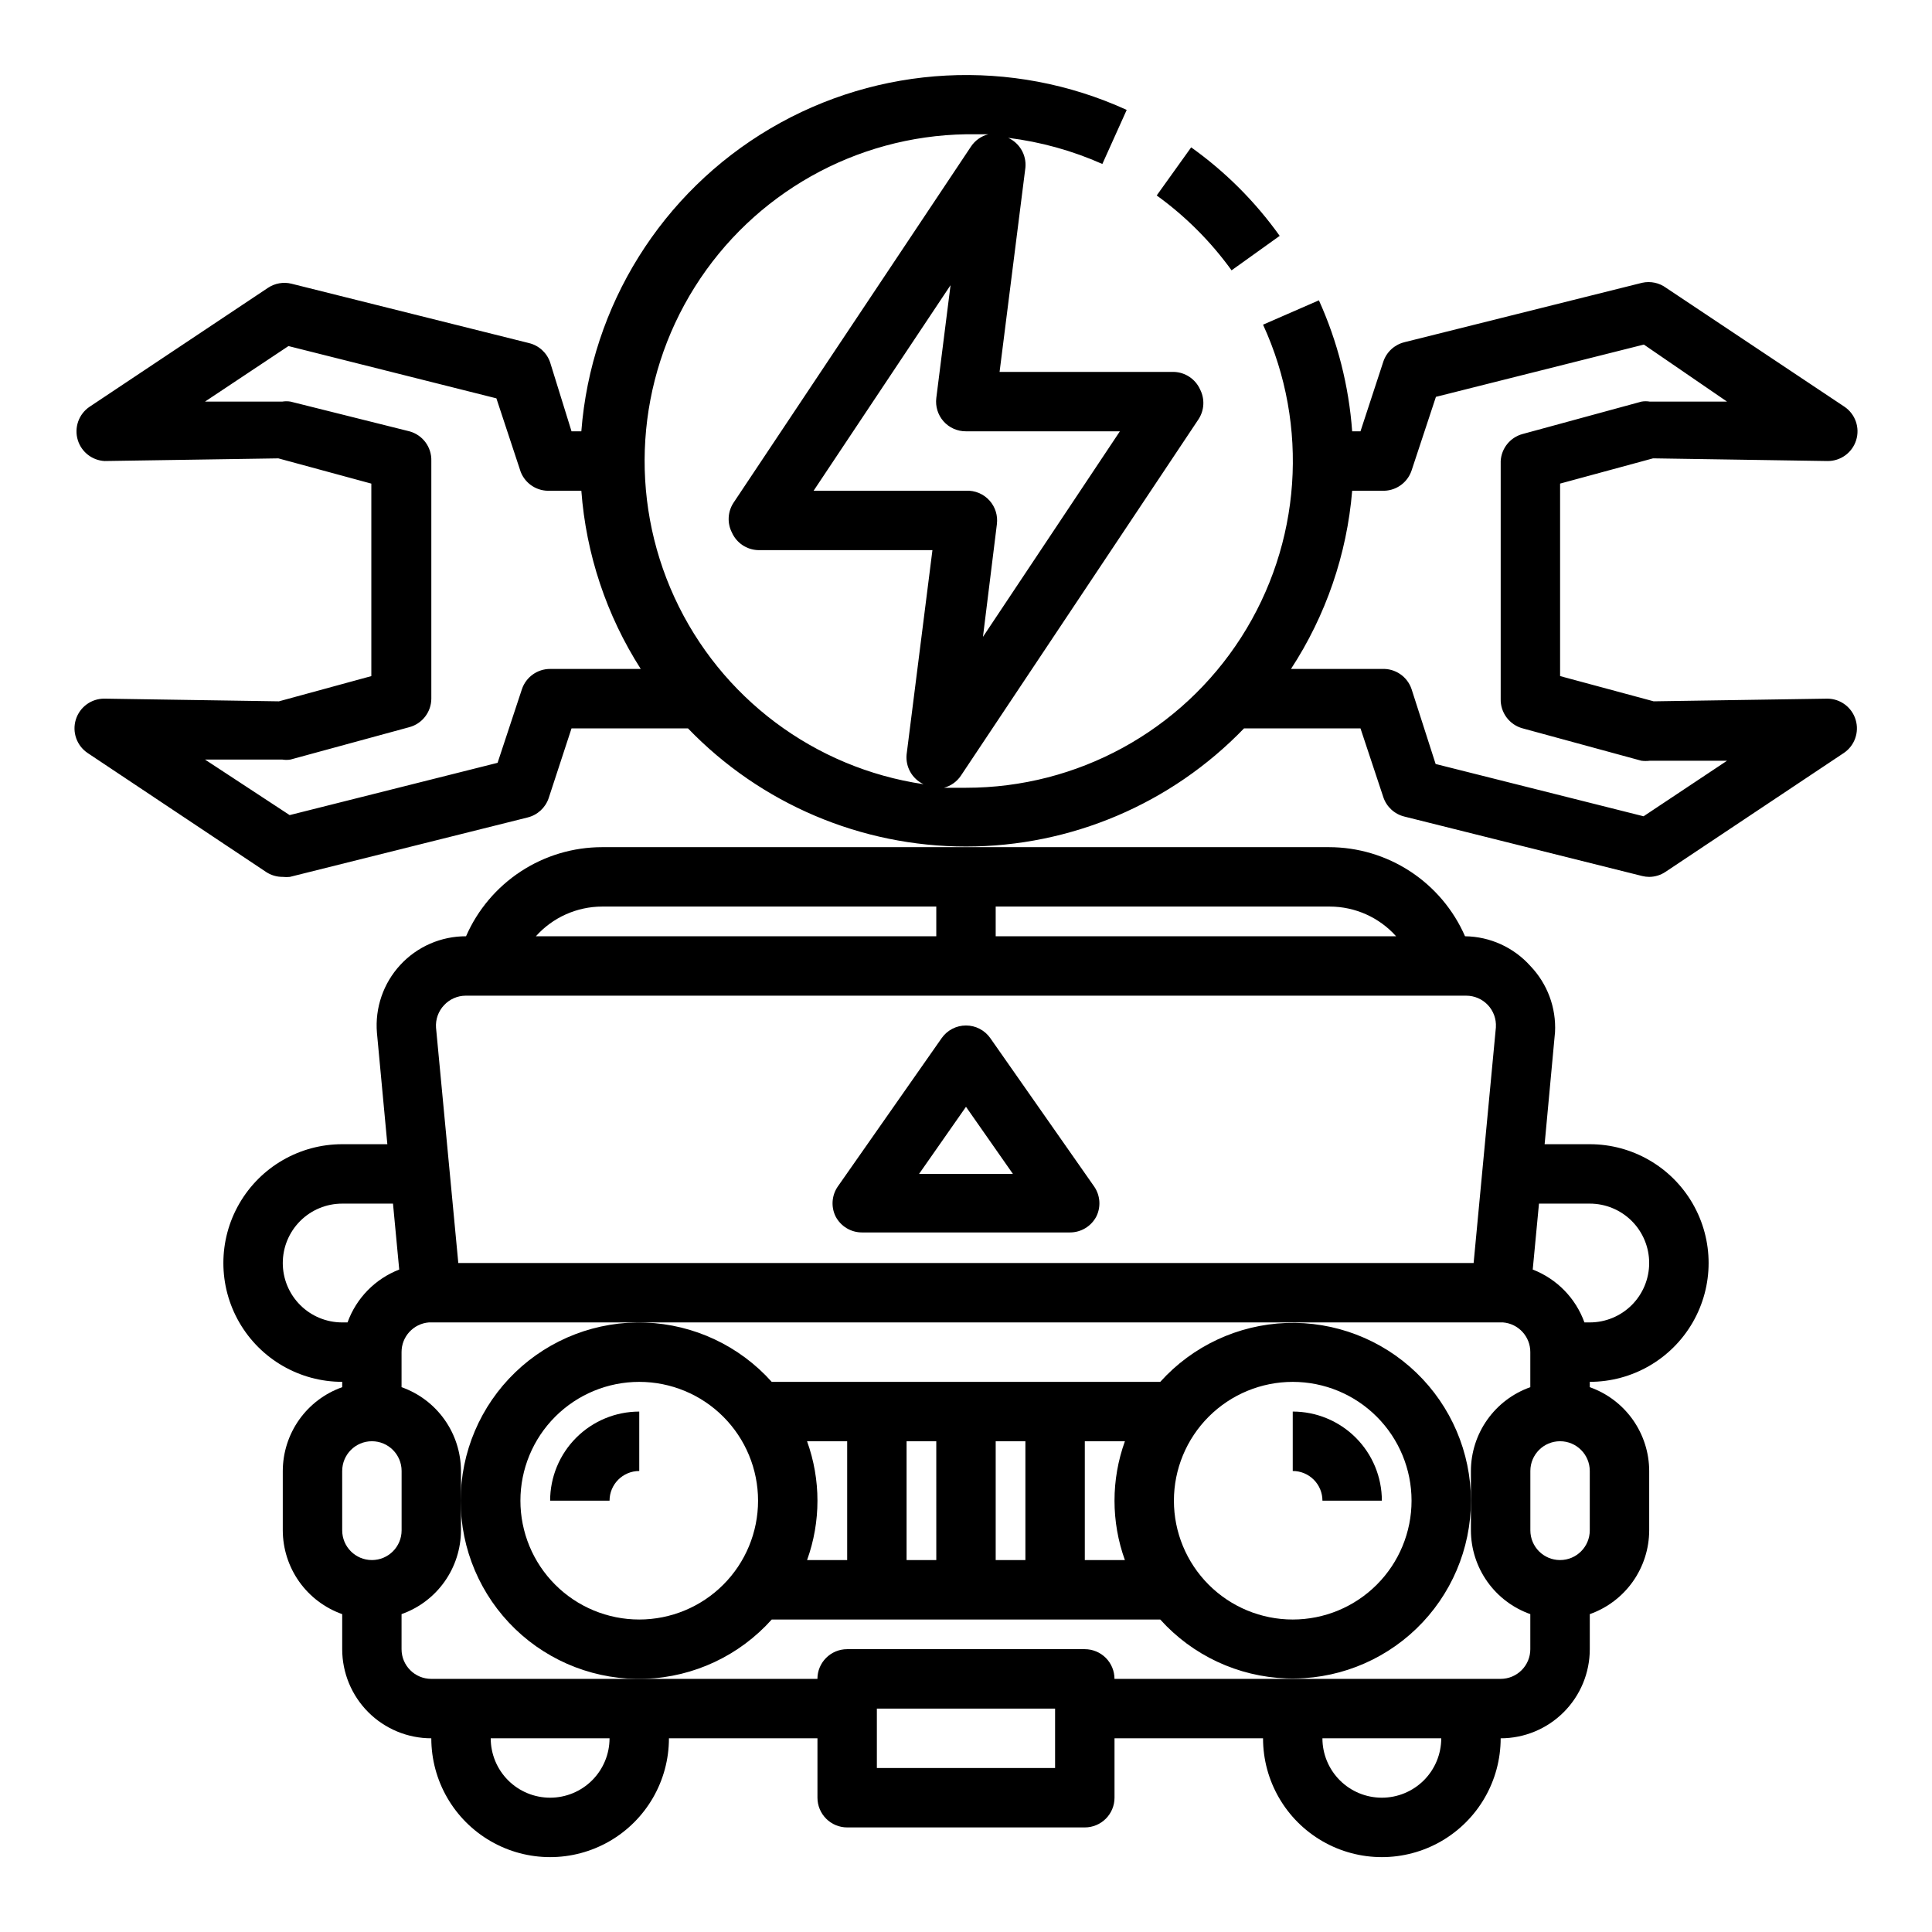 <?xml version="1.0" encoding="UTF-8"?>
<!-- Uploaded to: ICON Repo, www.svgrepo.com, Generator: ICON Repo Mixer Tools -->
<svg fill="#000000" width="800px" height="800px" version="1.1" viewBox="144 144 512 512" xmlns="http://www.w3.org/2000/svg">
 <g>
  <path d="m533.82 541.7c-0.031-12.801-5.254-25.043-14.477-33.922-9.223-8.879-21.656-13.633-34.449-13.176-12.793 0.461-24.852 6.094-33.418 15.609h-102.96c-8.555-9.562-20.629-15.234-33.453-15.711-12.82-0.477-25.285 4.285-34.523 13.188-9.242 8.902-14.461 21.18-14.461 34.012 0 12.832 5.219 25.109 14.461 34.012 9.238 8.902 21.703 13.664 34.523 13.188 12.824-0.477 24.898-6.148 33.453-15.711h102.96c8.566 9.516 20.625 15.148 33.418 15.605 12.793 0.461 25.227-4.293 34.449-13.172 9.223-8.879 14.445-21.121 14.477-33.922zm-125.95-15.746h7.871v31.488h-7.871zm-15.742 31.488h-7.875v-31.488h7.871zm-78.723 15.746c-8.352 0-16.359-3.316-22.266-9.223s-9.223-13.914-9.223-22.266c0-8.352 3.316-16.359 9.223-22.266s13.914-9.223 22.266-9.223 16.359 3.316 22.266 9.223 9.223 13.914 9.223 22.266c0 8.352-3.316 16.359-9.223 22.266s-13.914 9.223-22.266 9.223zm44.477-47.23 10.629-0.004v31.488h-10.629c3.672-10.172 3.672-21.312 0-31.488zm73.605 31.484v-31.488h10.629-0.004c-3.672 10.176-3.672 21.316 0 31.488zm55.105 15.742-0.004 0.004c-8.352 0-16.359-3.316-22.266-9.223-5.902-5.906-9.223-13.914-9.223-22.266 0-8.352 3.32-16.359 9.223-22.266 5.906-5.906 13.914-9.223 22.266-9.223 8.352 0 16.359 3.316 22.266 9.223s9.223 13.914 9.223 22.266c0 8.352-3.316 16.359-9.223 22.266s-13.914 9.223-22.266 9.223z"/>
  <path d="m267.51 392.12c-6.617-0.023-12.945 2.734-17.434 7.598-4.492 4.867-6.734 11.391-6.184 17.988l2.758 29.52h-11.965c-11.25 0-21.645 6-27.27 15.746-5.625 9.742-5.625 21.742 0 31.484 5.625 9.746 16.02 15.746 27.27 15.746v1.418c-4.594 1.621-8.574 4.629-11.395 8.602-2.816 3.977-4.336 8.723-4.352 13.598v15.742c0.016 4.871 1.535 9.621 4.352 13.598 2.82 3.973 6.801 6.977 11.395 8.602v9.289c0 6.266 2.488 12.27 6.914 16.699 4.43 4.43 10.438 6.918 16.699 6.918 0 11.25 6.004 21.645 15.746 27.27s21.746 5.625 31.488 0c9.742-5.625 15.742-16.02 15.742-27.27h39.359v15.742c0 2.09 0.832 4.09 2.309 5.566 1.477 1.477 3.477 2.309 5.566 2.309h62.977c2.086 0 4.09-0.832 5.566-2.309 1.473-1.477 2.305-3.477 2.305-5.566v-15.742h39.359c0 11.25 6 21.645 15.742 27.27 9.746 5.625 21.746 5.625 31.488 0 9.742-5.625 15.746-16.02 15.746-27.27 6.262 0 12.27-2.488 16.699-6.918 4.43-4.43 6.918-10.434 6.918-16.699v-9.289c4.594-1.625 8.57-4.629 11.391-8.602 2.816-3.977 4.34-8.727 4.352-13.598v-15.742c-0.012-4.875-1.535-9.621-4.352-13.598-2.82-3.973-6.797-6.981-11.391-8.602v-1.418c11.25 0 21.645-6 27.27-15.746 5.625-9.742 5.625-21.742 0-31.484-5.625-9.746-16.02-15.746-27.27-15.746h-11.969l2.754-29.676h0.004c0.336-6.504-2.031-12.855-6.535-17.555-4.414-4.938-10.695-7.793-17.316-7.875-3.062-7.016-8.105-12.984-14.508-17.18-6.406-4.195-13.891-6.43-21.547-6.434h-192.63c-7.656 0.004-15.145 2.238-21.547 6.434-6.402 4.195-11.445 10.164-14.508 17.18zm36.055-7.871h88.559v7.871h-106.11c4.469-4.996 10.852-7.856 17.555-7.871zm-84.625 94.465c0-4.176 1.66-8.18 4.613-11.133 2.953-2.953 6.957-4.609 11.133-4.609h13.461l1.652 17.477v-0.004c-6.379 2.469-11.375 7.578-13.699 14.012h-1.414c-4.176 0-8.18-1.656-11.133-4.609-2.953-2.953-4.613-6.957-4.613-11.133zm15.742 55.105h0.004c0-4.348 3.523-7.875 7.871-7.875s7.871 3.527 7.871 7.875v15.742c0 4.348-3.523 7.871-7.871 7.871s-7.871-3.523-7.871-7.871zm55.105 86.594v-0.004c-4.176 0-8.18-1.656-11.133-4.609-2.953-2.953-4.609-6.957-4.609-11.133h31.488c0 4.176-1.66 8.18-4.613 11.133-2.953 2.953-6.957 4.609-11.133 4.609zm133.82-7.871-47.23-0.004v-15.742h47.23zm86.594 7.871v-0.004c-4.176 0-8.18-1.656-11.133-4.609-2.953-2.953-4.613-6.957-4.613-11.133h31.488c0 4.176-1.656 8.18-4.609 11.133-2.953 2.953-6.957 4.609-11.133 4.609zm31.488-31.488-102.34-0.004c0-2.086-0.832-4.09-2.305-5.566-1.477-1.477-3.481-2.305-5.566-2.305h-62.977c-4.348 0-7.875 3.523-7.875 7.871h-102.34c-4.348 0-7.871-3.523-7.871-7.871v-9.289c4.594-1.625 8.574-4.629 11.391-8.602 2.82-3.977 4.34-8.727 4.356-13.598v-15.742c-0.016-4.875-1.535-9.621-4.356-13.598-2.816-3.973-6.797-6.981-11.391-8.602v-9.289c-0.012-4.113 3.144-7.543 7.242-7.875h284.65c4.102 0.332 7.258 3.762 7.242 7.875v9.289c-4.594 1.621-8.57 4.629-11.391 8.602-2.82 3.977-4.34 8.723-4.352 13.598v15.742c0.012 4.871 1.531 9.621 4.352 13.598 2.82 3.973 6.797 6.977 11.391 8.602v9.289c0 2.09-0.828 4.09-2.305 5.566-1.477 1.477-3.481 2.305-5.566 2.305zm23.617-39.359v-0.004c0 4.348-3.527 7.871-7.875 7.871s-7.871-3.523-7.871-7.871v-15.742c0-4.348 3.523-7.875 7.871-7.875s7.875 3.527 7.875 7.875zm0-86.594c4.176 0 8.18 1.656 11.133 4.609 2.949 2.953 4.609 6.957 4.609 11.133s-1.66 8.18-4.609 11.133c-2.953 2.953-6.957 4.609-11.133 4.609h-1.418c-2.32-6.434-7.316-11.543-13.699-14.012l1.656-17.473zm-24.875-46.762-5.906 62.504h-269.07l-5.902-62.348c-0.164-2.203 0.609-4.375 2.125-5.981 1.484-1.602 3.562-2.512 5.746-2.519h265.13c2.172-0.004 4.25 0.891 5.742 2.469 1.488 1.582 2.262 3.707 2.129 5.875zm-26.453-24.09h-106.11v-7.871h88.559c6.703 0.016 13.086 2.875 17.555 7.871z"/>
  <path d="m289.79 541.7h15.746c0-4.348 3.523-7.871 7.871-7.871v-15.746c-6.262 0-12.27 2.488-16.699 6.918-4.43 4.43-6.918 10.434-6.918 16.699z"/>
  <path d="m486.59 518.08v15.746c2.09 0 4.09 0.828 5.566 2.305 1.477 1.477 2.305 3.477 2.305 5.566h15.746c0-6.266-2.488-12.27-6.918-16.699-4.43-4.43-10.434-6.918-16.699-6.918z"/>
  <path d="m406.45 419.13c-1.473-2.109-3.883-3.367-6.453-3.367-2.574 0-4.984 1.258-6.457 3.367l-27.551 39.359c-1.582 2.336-1.793 5.34-0.551 7.871 1.355 2.617 4.059 4.258 7.004 4.25h55.105c2.945 0.008 5.648-1.633 7.008-4.25 1.238-2.531 1.027-5.535-0.555-7.871zm-18.891 35.973 12.438-17.789 12.438 17.789z"/>
  <path d="m459.67 183.05-9.133 12.75c7.633 5.508 14.332 12.207 19.84 19.84l12.754-9.133c-6.469-9.066-14.395-16.992-23.461-23.457z"/>
  <path d="m217.92 329.86-46.207-0.711c-3.484-0.043-6.578 2.207-7.613 5.531-1.035 3.324 0.234 6.934 3.125 8.875l47.23 31.488c1.328 0.891 2.891 1.359 4.488 1.34 0.629 0.074 1.262 0.074 1.891 0l62.977-15.742v-0.004c2.613-0.637 4.723-2.566 5.59-5.113l6.059-18.5h30.859c19.289 20.012 45.887 31.316 73.684 31.316 27.793 0 54.391-11.305 73.68-31.316h30.859l6.062 18.262c0.863 2.551 2.973 4.481 5.59 5.117l62.977 15.742h-0.004c0.621 0.156 1.254 0.234 1.891 0.238 1.543-0.012 3.051-0.477 4.328-1.34l47.23-31.488h0.004c2.867-1.926 4.141-5.492 3.148-8.797-0.992-3.309-4.027-5.582-7.477-5.609l-46.051 0.707-24.801-6.688v-51.012l24.641-6.691 46.211 0.711c3.481 0.043 6.574-2.207 7.609-5.531 1.039-3.324-0.234-6.934-3.125-8.875l-47.23-31.488c-1.832-1.348-4.16-1.836-6.379-1.34l-62.977 15.742 0.004 0.004c-2.617 0.637-4.727 2.566-5.59 5.117l-6.062 18.496h-2.203c-0.875-12-3.859-23.75-8.816-34.715l-14.801 6.457c12.312 26.812 10.125 58.047-5.809 82.883-15.93 24.836-43.406 39.852-72.91 39.84h-5.824-0.004c1.84-0.496 3.434-1.645 4.488-3.227l62.977-94.465c1.531-2.363 1.68-5.367 0.395-7.871-1.234-2.746-3.922-4.547-6.93-4.644h-46.207l6.848-54.16c0.305-3.328-1.527-6.484-4.566-7.871 8.613 1.066 17.023 3.398 24.957 6.926l6.453-14.328c-30.402-13.879-65.664-12.039-94.457 4.93-28.793 16.969-47.488 46.926-50.074 80.246h-2.598l-5.668-18.262c-0.863-2.551-2.973-4.481-5.59-5.117l-62.977-15.742h0.004c-2.137-0.52-4.391-0.117-6.219 1.102l-47.23 31.488h-0.004c-2.906 1.938-4.188 5.559-3.148 8.895 0.98 3.133 3.805 5.332 7.086 5.512l46.051-0.707 24.641 6.691v51.012zm284.42-55.812h7.871c3.527 0.184 6.746-2.004 7.871-5.356l6.453-19.523 55.105-13.855 22.043 15.117h-20.469c-0.727-0.125-1.473-0.125-2.203 0l-31.488 8.582c-3.285 0.879-5.633 3.766-5.824 7.164v62.977-0.004c-0.125 3.66 2.289 6.926 5.824 7.875l31.488 8.582v-0.004c0.734 0.09 1.473 0.09 2.203 0h20.469l-22.121 14.719-55.105-13.855-6.375-19.832c-1.125-3.352-4.344-5.539-7.871-5.356h-24.09c9.25-14.148 14.824-30.383 16.219-47.23zm-61.559-15.742-36.289 54.473 3.699-29.914h-0.004c0.273-2.223-0.414-4.457-1.887-6.141-1.582-1.805-3.902-2.793-6.297-2.676h-40.387l36.289-54.473-3.777 29.91c-0.27 2.223 0.418 4.457 1.891 6.141 1.512 1.719 3.695 2.695 5.984 2.676zm-40.777-78.723h5.902c-1.867 0.48-3.488 1.629-4.566 3.227l-62.977 94.465c-1.527 2.363-1.68 5.367-0.391 7.871 1.23 2.746 3.918 4.547 6.926 4.644h46.207l-6.848 54.16c-0.316 3.309 1.48 6.457 4.488 7.871-28.945-4.281-53.766-22.891-65.992-49.473-12.227-26.582-10.203-57.539 5.379-82.301 15.582-24.766 42.617-39.984 71.871-40.465zm-147.52 78.719-31.488-7.871c-0.73-0.121-1.473-0.121-2.203 0h-20.469l22.121-14.719 55.105 13.855 6.453 19.523v-0.004c1.254 3.164 4.398 5.164 7.793 4.961h8.266c1.25 16.805 6.664 33.035 15.746 47.23h-24.012c-3.383-0.008-6.394 2.148-7.477 5.356l-6.453 19.523-55.105 13.855-22.438-14.723h20.469c0.73 0.125 1.473 0.125 2.203 0l31.488-8.582c3.422-0.922 5.805-4.016 5.824-7.559v-62.973c0.125-3.66-2.289-6.922-5.824-7.875z"/>
 </g>
</svg>